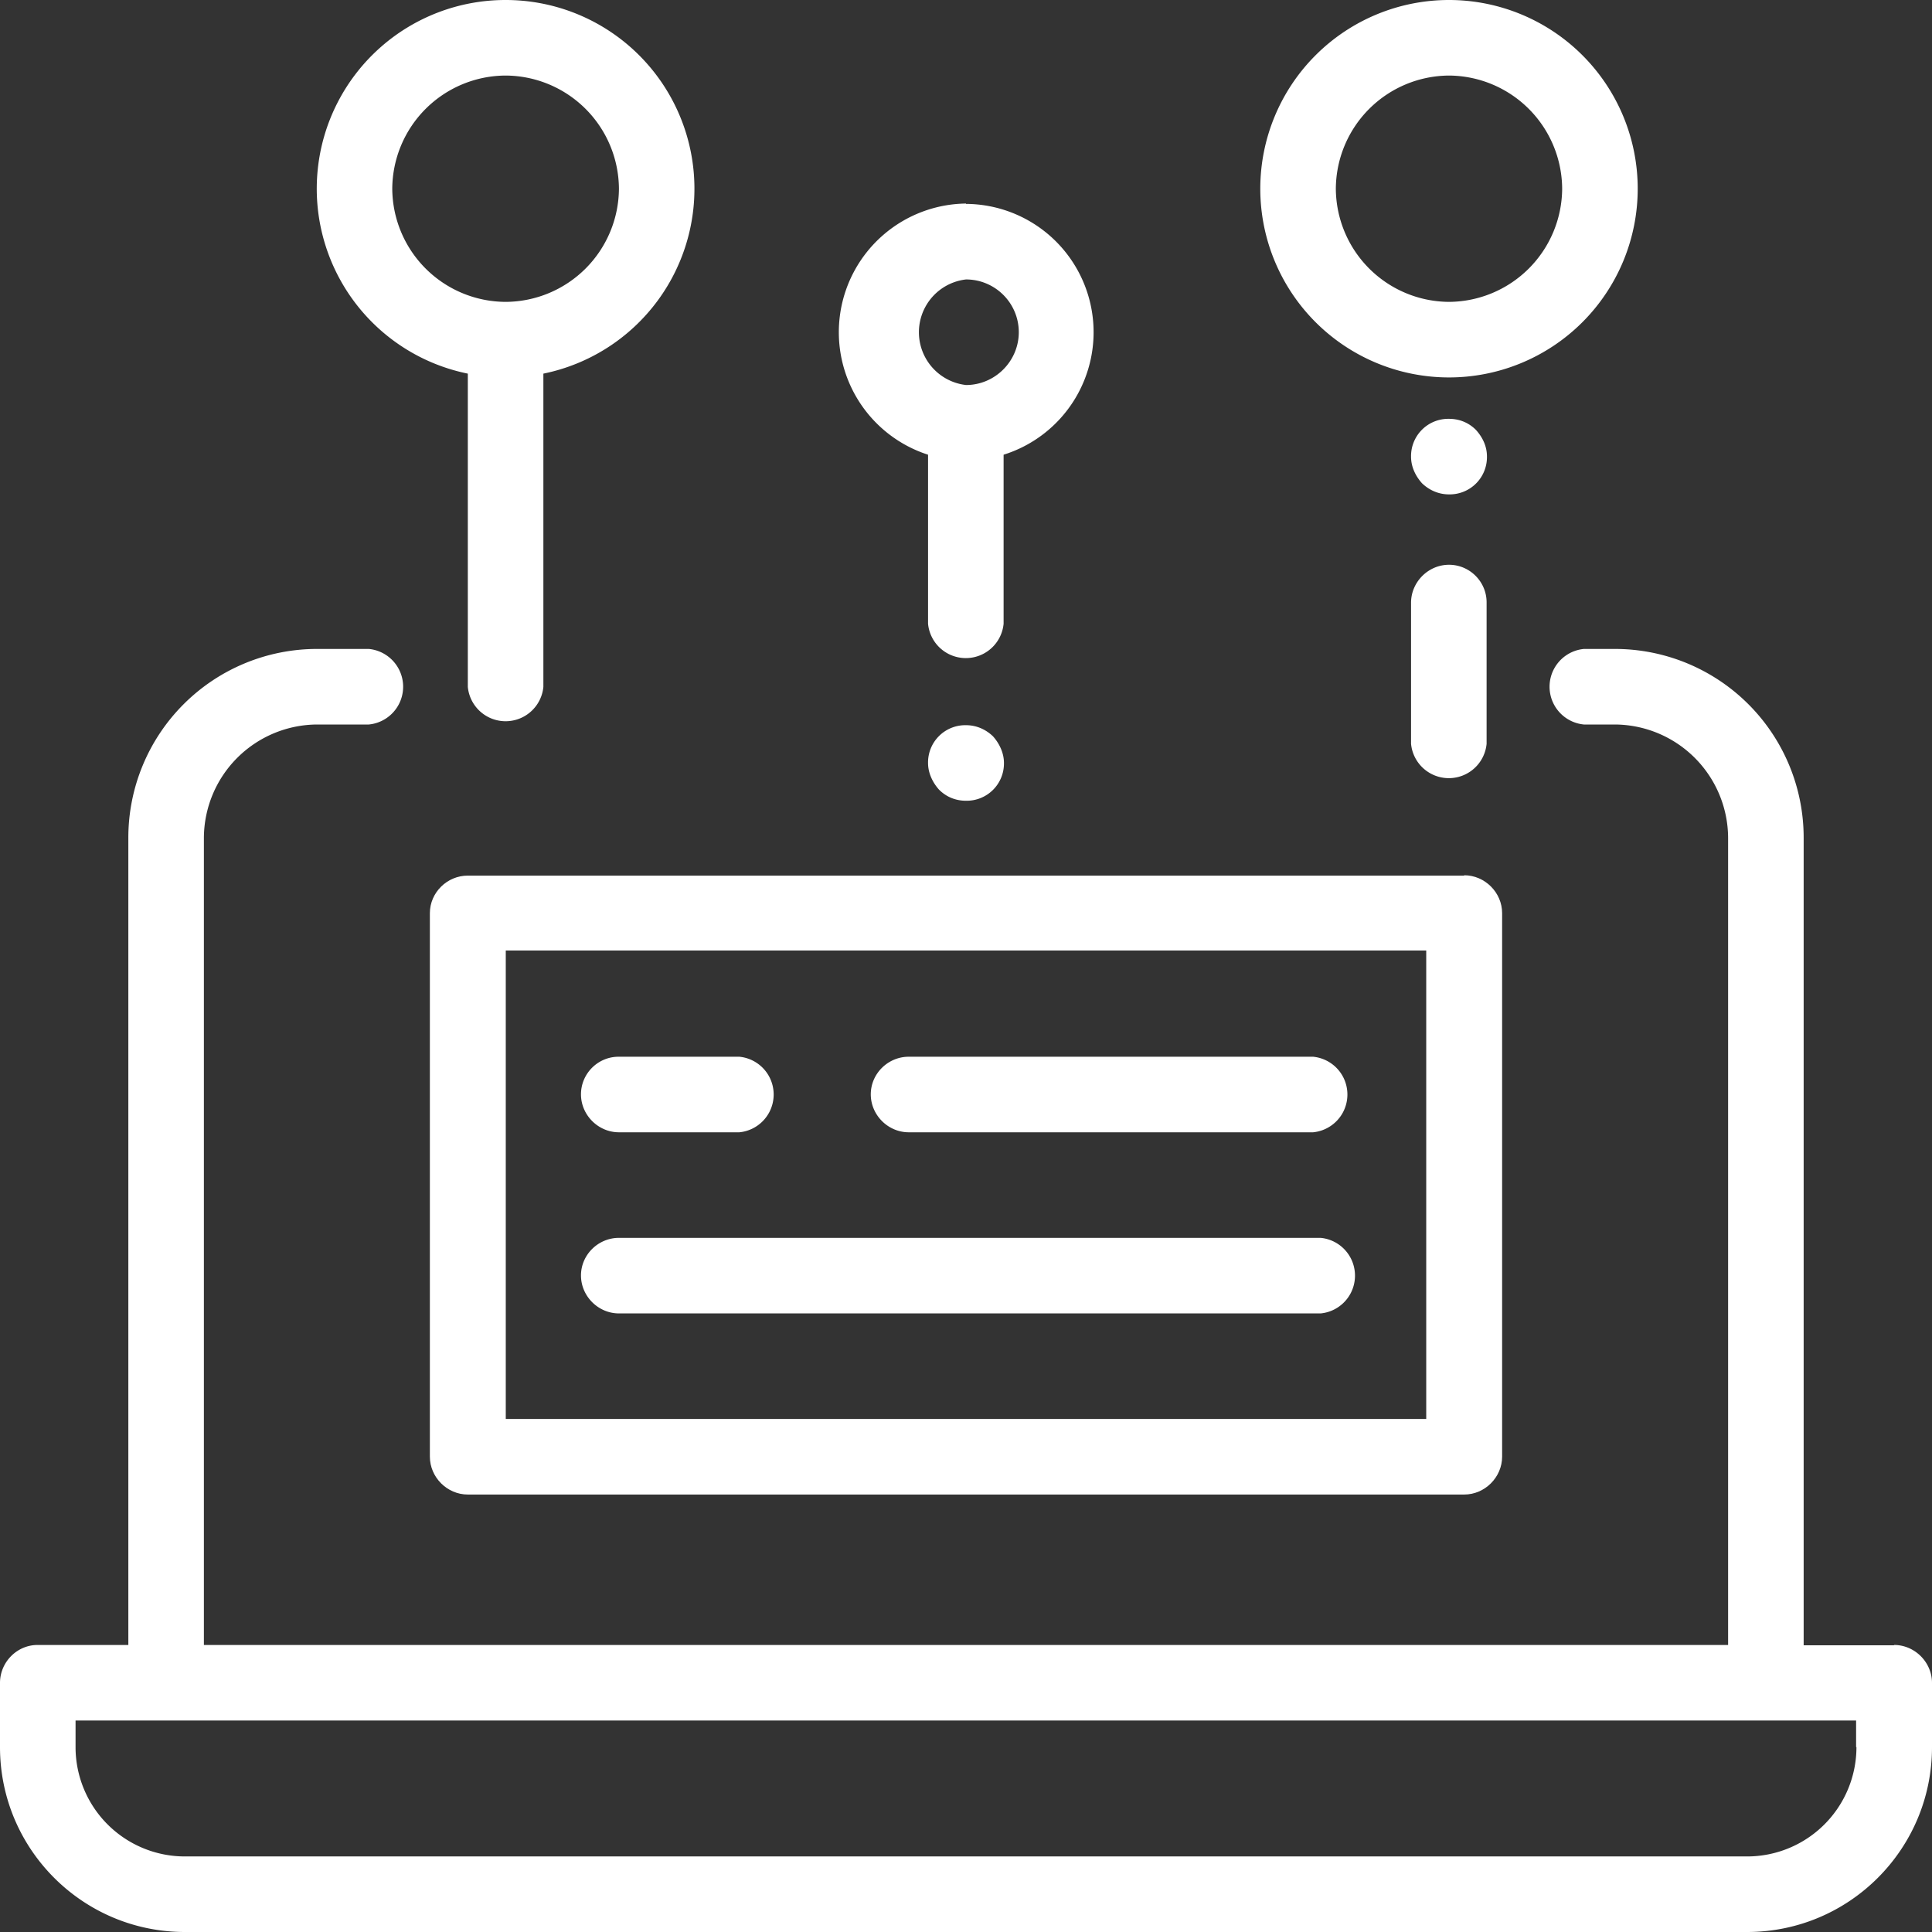 <?xml version="1.0" encoding="UTF-8"?> <svg xmlns="http://www.w3.org/2000/svg" width="56" height="56" fill="none"><rect width="100%" height="100%" fill="#333333" stroke="none"/><path d="M54.9 47.69h-2.62v-23.4a5.47 5.47 0 00-5.47-5.48h-.9a1.1 1.1 0 000 2.19h.9a3.3 3.3 0 013.28 3.28v23.4H5.91v-23.4A3.3 3.3 0 019.19 21h1.5a1.1 1.1 0 000-2.19h-1.5a5.47 5.47 0 00-5.47 5.47v23.4H1.09c-.6 0-1.09.5-1.09 1.1v1.86C0 53.6 2.4 56 5.36 56h45.28C53.6 56 56 53.6 56 50.64v-1.86c0-.6-.5-1.1-1.1-1.1zm-1.09 2.95a3.17 3.17 0 01-3.17 3.17H5.36a3.17 3.17 0 01-3.17-3.17v-.77H53.8v.77z" fill="#fff"></path><path d="M42.44 25.38H13.56c-.6 0-1.1.49-1.1 1.09v15.75c0 .6.5 1.1 1.1 1.1h28.88c.6 0 1.1-.5 1.1-1.1V26.47c0-.6-.5-1.1-1.1-1.1zm-1.1 15.75H14.66V27.55h26.68v13.57z" fill="#fff"></path><path d="M21.43 30.63h-3.5c-.6 0-1.09.49-1.09 1.09 0 .6.5 1.1 1.1 1.1h3.49a1.1 1.1 0 000-2.19zM38.06 30.63H26.34c-.6 0-1.1.49-1.1 1.09 0 .6.5 1.1 1.1 1.1h11.72a1.1 1.1 0 000-2.19zM38.28 35.88H17.94c-.6 0-1.1.49-1.1 1.09 0 .6.5 1.1 1.1 1.1h20.34a1.1 1.1 0 000-2.19zM14.66 0a5.47 5.47 0 00-1.1 10.83v9.08a1.1 1.1 0 002.19 0v-9.08A5.47 5.47 0 0014.65 0zm0 8.75a3.3 3.3 0 01-3.29-3.28 3.3 3.3 0 013.29-3.28 3.3 3.3 0 013.28 3.28 3.3 3.3 0 01-3.28 3.28zM28 5.9a3.73 3.73 0 00-1.1 7.28v4.9a1.1 1.1 0 002.19 0v-4.9A3.72 3.72 0 0028 5.91zm0 5.26a1.54 1.54 0 010-3.06c.84 0 1.53.68 1.53 1.53 0 .84-.69 1.53-1.53 1.53zM28.78 21.34c-.21-.2-.48-.32-.78-.32a1.08 1.08 0 00-1.1 1.1c0 .28.13.56.32.77.21.21.48.32.78.32a1.08 1.08 0 001.1-1.1c0-.28-.13-.56-.32-.77zM42 0a5.47 5.47 0 100 10.94A5.47 5.47 0 0042 0zm0 8.75a3.3 3.3 0 01-3.28-3.28A3.3 3.3 0 0142 2.19a3.3 3.3 0 013.28 3.28A3.3 3.3 0 0142 8.75zM42 16.37c-.6 0-1.1.5-1.1 1.1v4.09a1.1 1.1 0 002.19 0v-4.1c0-.6-.49-1.09-1.09-1.09zM42.78 12.46c-.21-.21-.48-.32-.78-.32a1.08 1.08 0 00-1.1 1.1c0 .29.13.56.32.77.21.2.48.32.78.32a1.08 1.08 0 001.1-1.1c0-.3-.13-.56-.32-.77z" fill="#fff"></path></svg> 